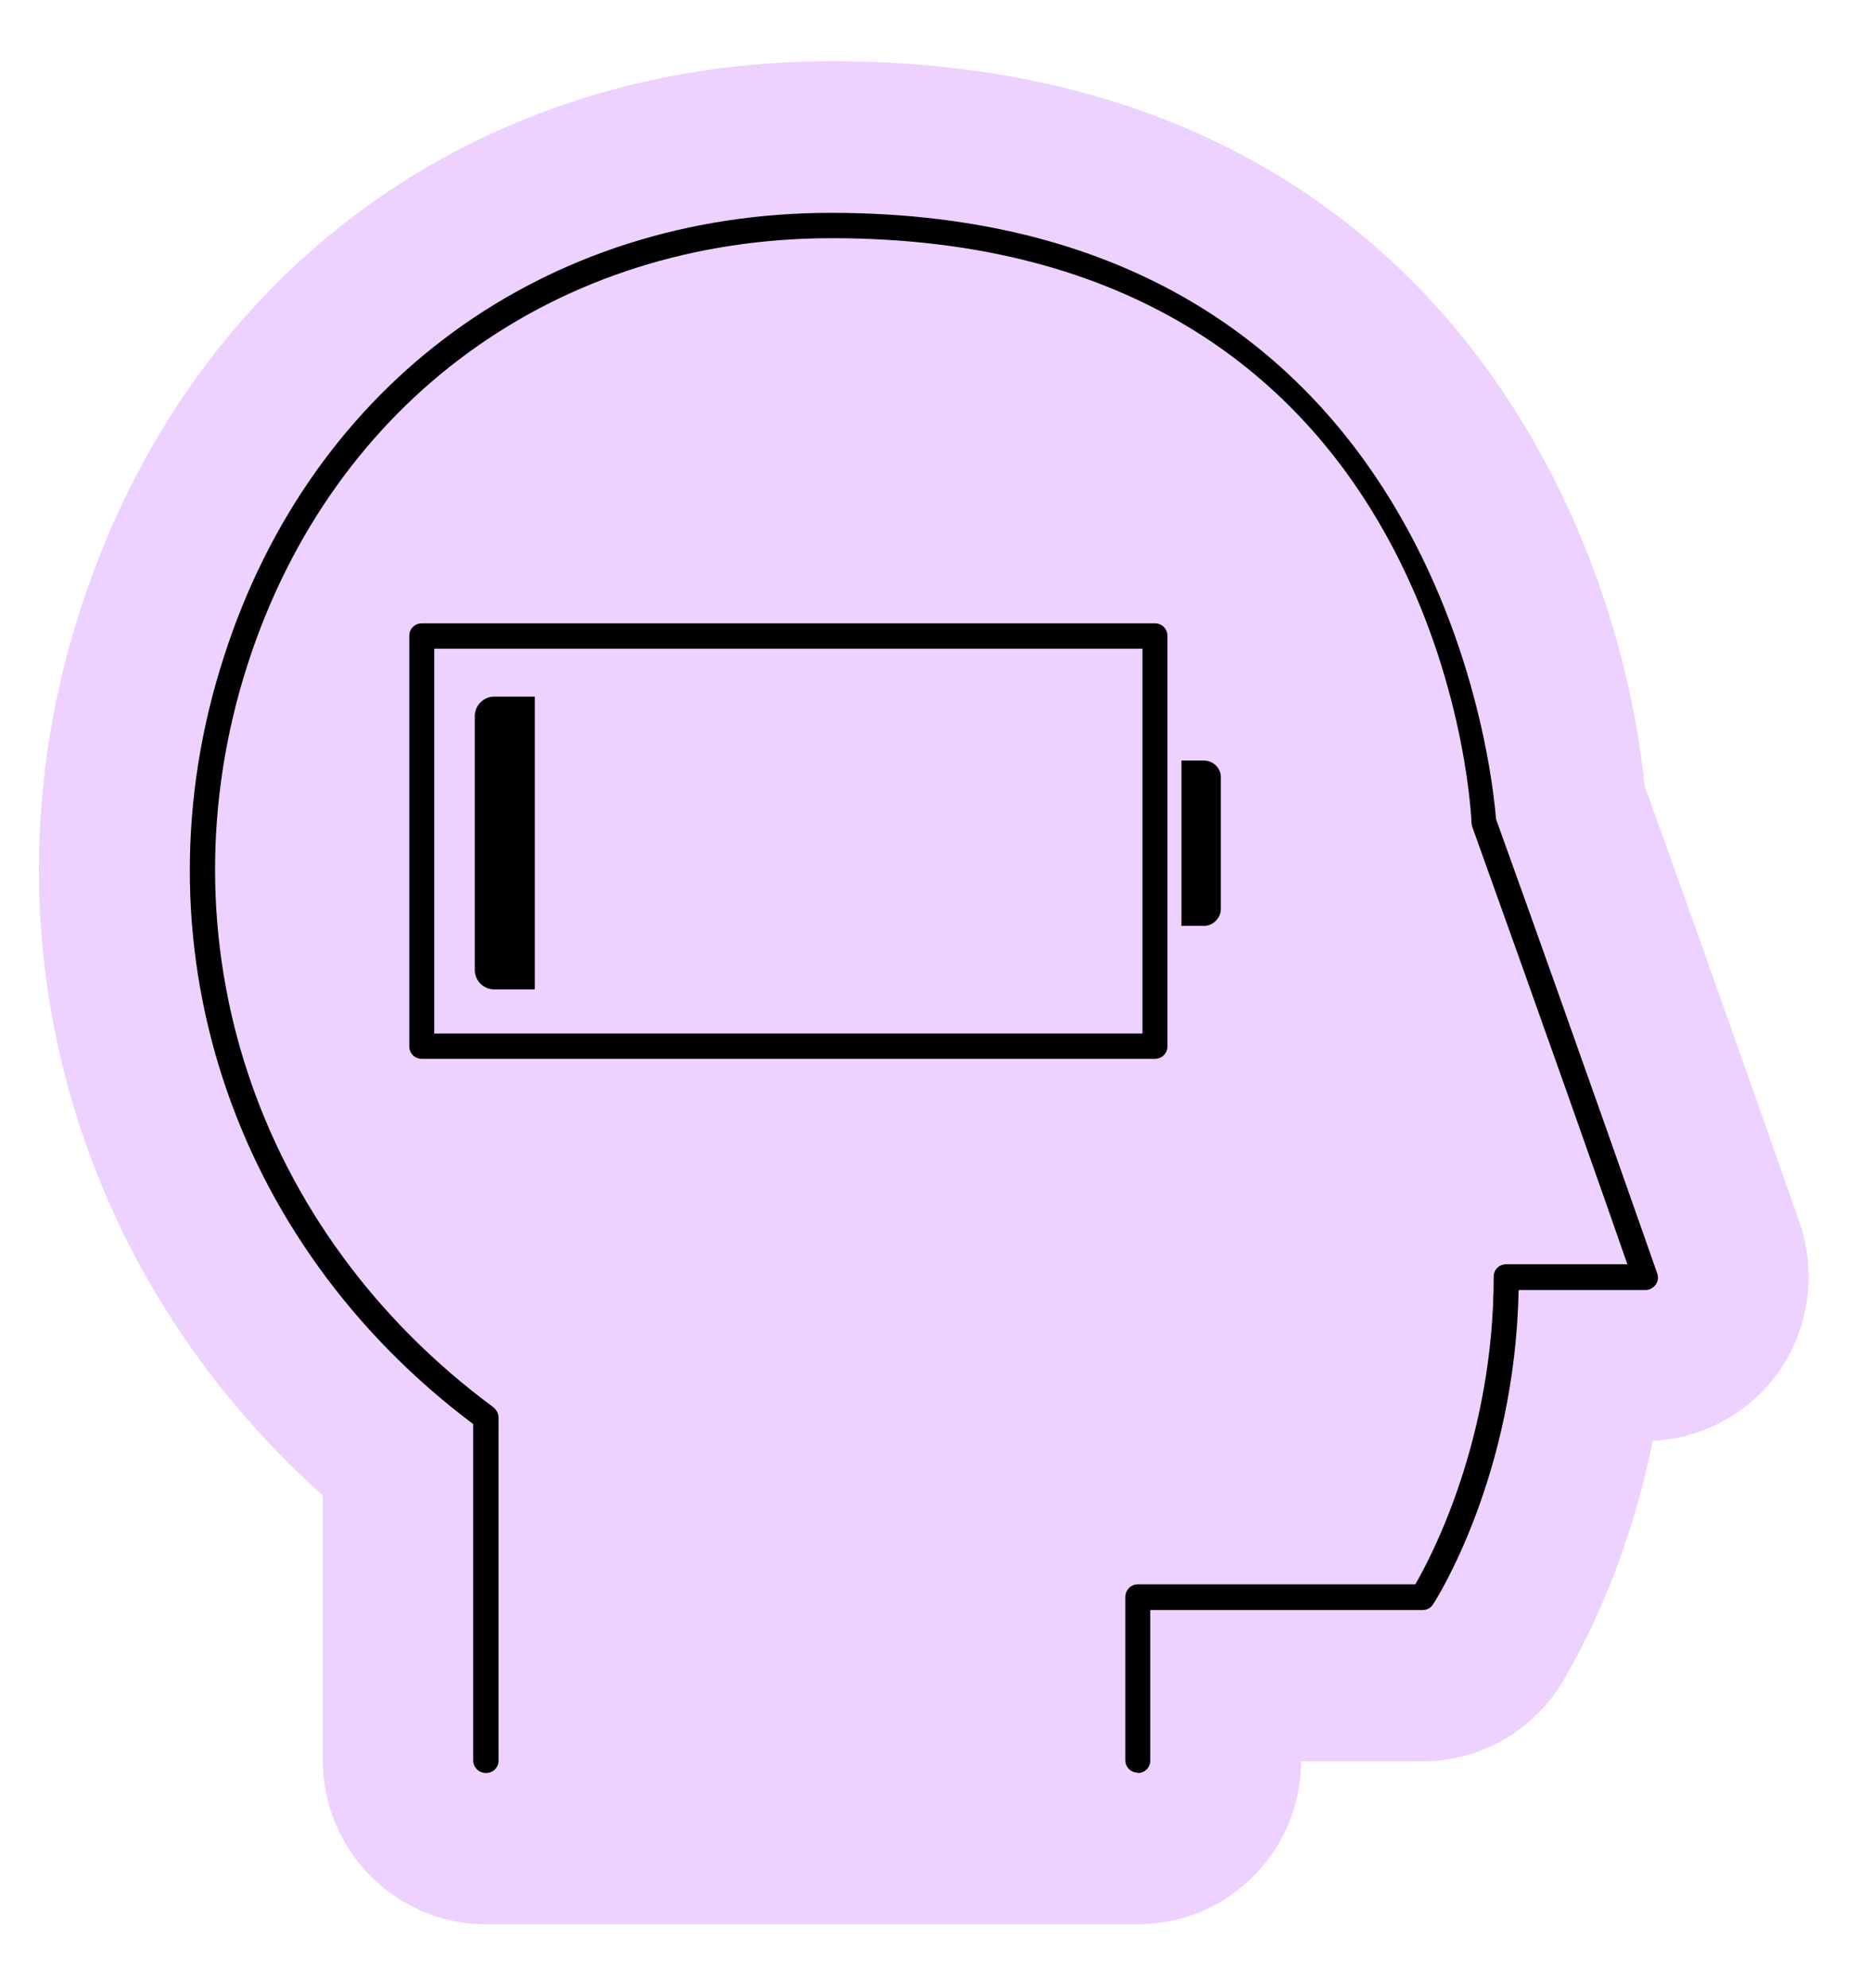 <svg xmlns="http://www.w3.org/2000/svg" width="48" height="51" viewBox="0 0 48 51" fill="none"><g filter="url(#filter0_d_2386_984)"><path d="M45.64 35.18C44.89 36.24 43.69 36.9 42.4 36.96C41.67 40.6 40.2 42.95 40 43.28C39.22 44.47 37.91 45.18 36.5 45.18H33.38C33.37 47.49 31.5 49.36 29.2 49.36H12.46C10.16 49.36 8.28 47.47 8.28 45.14V38.36C1.84 32.6 -0.61 23.86 2.07 15.61C4.88 6.94 12.25 1.57 21.33 1.57C36.35 1.57 41.46 12.97 42.19 20.15C44.21 25.76 46.16 31.34 46.16 31.34C46.61 32.61 46.42 34.05 45.64 35.18Z" fill="#EDD1FF"/><path d="M29.19 45.47C29.01 45.47 28.87 45.33 28.87 45.15V40.97C28.87 40.79 29.01 40.64 29.19 40.64H36.31C36.71 39.95 38.32 36.92 38.32 32.75C38.32 32.57 38.46 32.43 38.64 32.43H41.75C41.24 30.96 39.5 26.02 37.76 21.18C37.76 21.15 37.75 21.11 37.75 21.09C37.73 20.48 36.86 6.11 21.34 6.11C14.28 6.11 8.54 10.29 6.36 17.02C4.07 24.1 6.54 31.58 12.66 36.1C12.74 36.17 12.79 36.26 12.79 36.36V45.16C12.79 45.34 12.65 45.48 12.47 45.48C12.29 45.48 12.14 45.34 12.14 45.16V36.53C5.89 31.84 3.38 24.12 5.75 16.83C8.01 9.81 13.99 5.46 21.32 5.46C36.99 5.46 38.3 20.01 38.38 21.01C40.45 26.76 42.51 32.65 42.51 32.65C42.55 32.75 42.54 32.86 42.48 32.95C42.41 33.04 42.32 33.09 42.22 33.09H38.96C38.87 37.85 36.85 41.03 36.76 41.16C36.7 41.25 36.61 41.3 36.49 41.3H29.51V45.16C29.51 45.34 29.37 45.48 29.19 45.48V45.47Z" fill="#000"/><path d="M29.63 27.16H10.82C10.64 27.16 10.5 27.02 10.5 26.84V16.31C10.5 16.13 10.64 15.99 10.82 15.99H29.63C29.81 15.99 29.95 16.13 29.95 16.31V26.84C29.95 27.02 29.81 27.16 29.63 27.16ZM11.14 26.51H29.31V16.64H11.14V26.51Z" fill="#000"/><path d="M12.68 17.87H13.72V25.38H12.68C12.41 25.38 12.18 25.16 12.18 24.88V18.37C12.18 18.1 12.4 17.87 12.68 17.87Z" fill="#000"/><path d="M30.31 19.51H30.89C31.12 19.51 31.32 19.7 31.32 19.93V23.32C31.32 23.55 31.12 23.75 30.89 23.75H30.31V19.49V19.51Z" fill="#000"/></g><defs><filter id="filter0_d_2386_984" x="0" y="0.57" width="47.4" height="49.8" filterUnits="userSpaceOnUse" color-interpolation-filters="sRGB"><feFlood flood-opacity="0" result="BackgroundImageFix"/><feColorMatrix in="SourceAlpha" type="matrix" values="0 0 0 0 0 0 0 0 0 0 0 0 0 0 0 0 0 0 127 0" result="hardAlpha"/><feOffset/><feGaussianBlur stdDeviation="0.5"/><feComposite in2="hardAlpha" operator="out"/><feColorMatrix type="matrix" values="0 0 0 0 0 0 0 0 0 0 0 0 0 0 0 0 0 0 0.25 0"/><feBlend mode="normal" in2="BackgroundImageFix" result="effect1_dropShadow_2386_984"/><feBlend mode="normal" in="SourceGraphic" in2="effect1_dropShadow_2386_984" result="shape"/></filter></defs></svg>